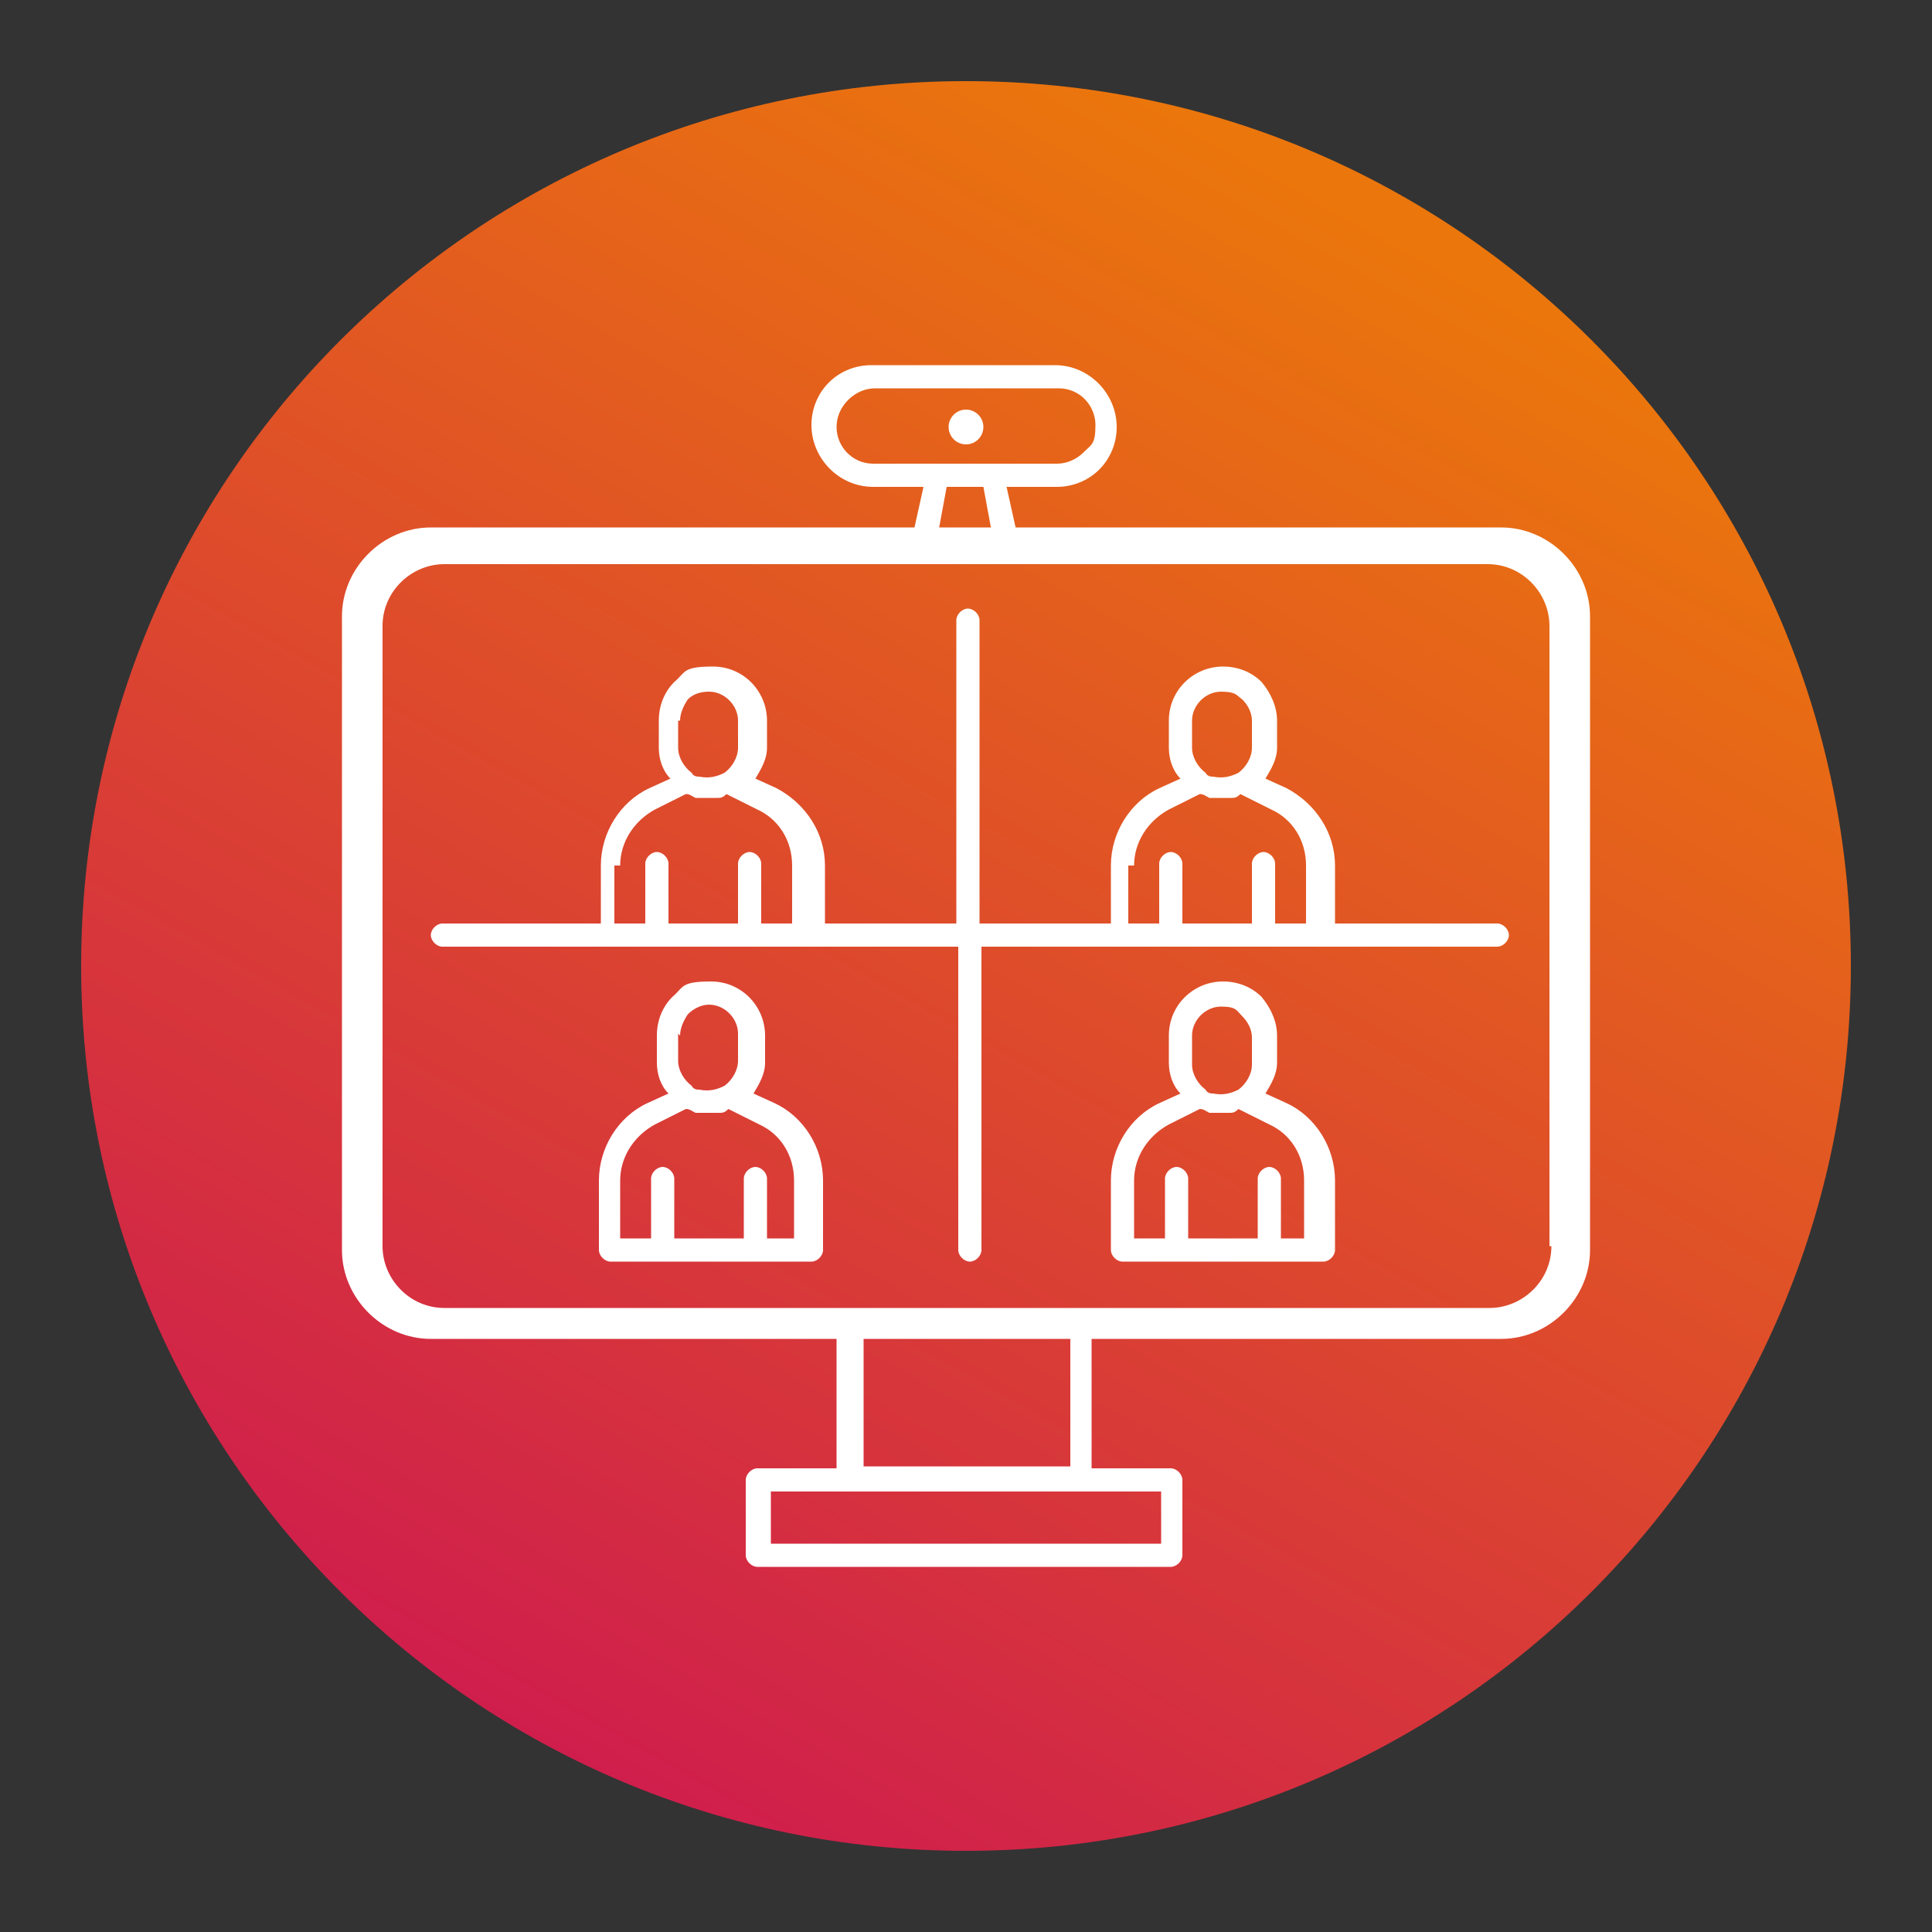 <svg xmlns="http://www.w3.org/2000/svg" width="100" height="100" viewBox="0 0 100 100" fill="none"><rect x="0" y="0" width="100" height="100" fill="#333333" stroke="none"/><path d="M50 95.799C75.295 95.799 95.8 75.294 95.8 49.999C95.8 24.705 75.295 4.199 50 4.199C24.706 4.199 4.2 24.705 4.2 49.999C4.2 75.294 24.706 95.799 50 95.799Z" fill="url(#paint0_linear_1576_1690)"></path><path d="M77 27.9H52.7L52.1 25.2H54.7C55.5 25.2 56.3 24.9 56.9 24.3C57.5 23.7 57.8 22.9 57.8 22.1C57.8 20.4 56.4 18.9 54.6 18.9H45.1C44.3 18.9 43.5 19.2 42.9 19.8C42.3 20.4 42 21.2 42 22C42 23.7 43.4 25.2 45.2 25.2H47.8L47.2 27.9H22.9C20.4 27.9 18.4 29.9 18.4 32.4V64.5C18.4 67 20.4 69 22.9 69H43.3V76H39.2C38.9 76 38.6 76.3 38.6 76.6V80.5C38.6 80.8 38.9 81.1 39.2 81.1H60.6C60.9 81.1 61.2 80.8 61.2 80.5V76.6C61.2 76.3 60.9 76 60.6 76H56.5V69H76.9C79.4 69 81.4 67 81.4 64.5V32.4C81.4 29.9 79.4 27.9 76.9 27.9H77ZM43.3 22.1C43.3 21.6 43.5 21.1 43.9 20.7C44.3 20.3 44.8 20.1 45.3 20.1H54.8C55.9 20.1 56.7 21 56.7 22C56.7 23 56.5 23 56.1 23.4C55.7 23.8 55.2 24 54.7 24H45.2C44.1 24 43.3 23.1 43.3 22.1ZM49.1 25.2H50.9L51.4 27.9H48.5L49 25.2H49.1ZM60.1 79.9H39.9V77.2H60.1V79.9ZM55.4 75.9H44.7V68.9H55.4V75.9ZM80.3 64.5C80.3 66.3 78.8 67.7 77.1 67.7H23C21.2 67.7 19.8 66.2 19.8 64.5V32.4C19.8 30.6 21.3 29.2 23 29.2H77C78.8 29.2 80.2 30.7 80.2 32.4V64.5H80.3Z" fill="white"></path><path d="M66.6 57.101L65.5 56.601C65.8 56.101 66.1 55.601 66.1 55.001V53.601C66.1 52.901 65.8 52.201 65.3 51.601C64.8 51.101 64.1 50.801 63.3 50.801C61.8 50.801 60.5 52.001 60.5 53.601V55.001C60.5 55.601 60.7 56.201 61.1 56.601L60 57.101C58.5 57.801 57.5 59.401 57.5 61.101V64.701C57.5 65.001 57.8 65.301 58.1 65.301H68.5C68.8 65.301 69.1 65.001 69.1 64.701V61.101C69.1 59.401 68.1 57.801 66.6 57.101ZM61.7 53.601C61.7 52.801 62.4 52.101 63.2 52.101C64 52.101 64 52.301 64.3 52.601C64.6 52.901 64.8 53.301 64.8 53.701V55.101C64.8 55.601 64.5 56.101 64.1 56.401C63.7 56.601 63.3 56.701 62.8 56.601C62.7 56.601 62.5 56.601 62.4 56.401C62 56.101 61.7 55.601 61.7 55.101V53.701V53.601ZM67.9 64.101H66.3V61.001C66.3 60.701 66 60.401 65.7 60.401C65.4 60.401 65.1 60.701 65.1 61.001V64.101H61.5V61.001C61.5 60.701 61.2 60.401 60.9 60.401C60.6 60.401 60.3 60.701 60.3 61.001V64.101H58.7V61.101C58.7 59.901 59.4 58.801 60.5 58.201L62.1 57.401C62.3 57.401 62.4 57.501 62.6 57.601C62.8 57.601 63 57.601 63.1 57.601C63.2 57.601 63.5 57.601 63.6 57.601C63.8 57.601 63.9 57.601 64.1 57.401L65.7 58.201C66.8 58.701 67.5 59.801 67.5 61.101V64.101H67.9Z" fill="white"></path><path d="M40.1 57.101L39 56.601C39.3 56.101 39.6 55.601 39.6 55.001V53.601C39.6 52.101 38.4 50.801 36.8 50.801C35.2 50.801 35.4 51.101 34.8 51.601C34.3 52.101 34 52.801 34 53.601V55.001C34 55.601 34.2 56.201 34.6 56.601L33.5 57.101C32 57.801 31 59.401 31 61.101V64.701C31 65.001 31.3 65.301 31.6 65.301H42C42.3 65.301 42.6 65.001 42.6 64.701V61.101C42.6 59.401 41.6 57.801 40.1 57.101ZM35.2 53.601C35.2 53.201 35.4 52.801 35.6 52.501C35.9 52.201 36.3 52.001 36.7 52.001C37.5 52.001 38.2 52.701 38.2 53.501V54.901C38.2 55.401 37.9 55.901 37.5 56.201C37.1 56.401 36.7 56.501 36.2 56.401C36.1 56.401 35.9 56.401 35.8 56.201C35.4 55.901 35.1 55.401 35.1 54.901V53.501L35.2 53.601ZM41.3 64.101H39.7V61.001C39.7 60.701 39.4 60.401 39.1 60.401C38.8 60.401 38.5 60.701 38.5 61.001V64.101H34.9V61.001C34.9 60.701 34.6 60.401 34.3 60.401C34 60.401 33.7 60.701 33.7 61.001V64.101H32.1V61.101C32.1 59.901 32.8 58.801 33.9 58.201L35.5 57.401C35.7 57.401 35.8 57.501 36 57.601C36.2 57.601 36.4 57.601 36.6 57.601C36.8 57.601 37 57.601 37.2 57.601C37.4 57.601 37.5 57.601 37.7 57.401L39.3 58.201C40.4 58.701 41.1 59.801 41.1 61.101V64.101H41.3Z" fill="white"></path><path d="M50 23.001C50.497 23.001 50.9 22.598 50.9 22.101C50.9 21.604 50.497 21.201 50 21.201C49.503 21.201 49.1 21.604 49.1 22.101C49.1 22.598 49.503 23.001 50 23.001Z" fill="white"></path><path d="M77.3 47.8H69.1V44.8C69.1 43.1 68.1 41.6 66.6 40.8L65.5 40.3C65.8 39.8 66.1 39.3 66.1 38.7V37.3C66.1 36.6 65.8 35.9 65.3 35.3C64.8 34.8 64.1 34.5 63.3 34.5C61.8 34.5 60.5 35.7 60.5 37.3V38.7C60.5 39.3 60.7 39.9 61.1 40.3L60 40.8C58.5 41.5 57.5 43.1 57.5 44.8V47.8H50.7V32.1C50.7 31.8 50.4 31.5 50.1 31.5C49.8 31.5 49.5 31.8 49.5 32.1V47.8H42.7V44.8C42.7 43.1 41.7 41.6 40.2 40.8L39.1 40.3C39.4 39.8 39.7 39.3 39.7 38.7V37.3C39.7 35.8 38.5 34.5 36.9 34.5C35.3 34.5 35.5 34.8 34.9 35.3C34.4 35.8 34.1 36.5 34.1 37.3V38.7C34.1 39.3 34.3 39.9 34.7 40.3L33.6 40.8C32.1 41.5 31.1 43.1 31.1 44.8V47.8H22.9C22.6 47.8 22.3 48.1 22.3 48.4C22.3 48.7 22.6 49 22.9 49H49.6V64.7C49.6 65 49.9 65.3 50.2 65.3C50.5 65.3 50.8 65 50.8 64.7V49H77.5C77.8 49 78.1 48.7 78.1 48.4C78.1 48.1 77.8 47.8 77.5 47.8H77.3ZM35.2 37.3C35.2 36.9 35.4 36.5 35.6 36.2C35.9 35.9 36.3 35.8 36.7 35.8C37.5 35.8 38.2 36.5 38.2 37.3V38.7C38.2 39.2 37.9 39.7 37.5 40C37.1 40.2 36.7 40.3 36.2 40.2C36.1 40.2 35.9 40.2 35.8 40C35.4 39.7 35.1 39.2 35.1 38.7V37.3H35.2ZM32.1 44.8C32.1 43.6 32.8 42.5 33.9 41.9L35.5 41.1C35.7 41.1 35.8 41.2 36 41.3C36.2 41.3 36.4 41.3 36.6 41.3C36.8 41.3 37 41.3 37.1 41.3C37.3 41.3 37.4 41.3 37.6 41.1L39.2 41.9C40.3 42.4 41 43.5 41 44.8V47.8H39.4V44.7C39.4 44.4 39.1 44.1 38.8 44.1C38.5 44.1 38.2 44.4 38.2 44.7V47.8H34.6V44.7C34.6 44.4 34.3 44.1 34 44.1C33.7 44.1 33.4 44.4 33.4 44.7V47.8H31.8V44.8H32.1ZM61.7 37.3C61.7 36.5 62.4 35.8 63.2 35.8C64 35.8 64 36 64.3 36.2C64.6 36.5 64.8 36.9 64.8 37.3V38.7C64.8 39.2 64.5 39.7 64.1 40C63.7 40.2 63.3 40.3 62.8 40.2C62.7 40.2 62.5 40.2 62.4 40C62 39.7 61.7 39.2 61.7 38.7V37.3ZM58.7 44.8C58.7 43.6 59.4 42.5 60.5 41.9L62.1 41.1C62.3 41.1 62.4 41.2 62.6 41.3C62.8 41.3 63 41.3 63.1 41.3C63.2 41.3 63.5 41.3 63.7 41.3C63.9 41.3 64 41.3 64.2 41.1L65.8 41.9C66.9 42.4 67.6 43.5 67.6 44.8V47.8H66V44.7C66 44.4 65.7 44.1 65.4 44.1C65.1 44.1 64.8 44.4 64.8 44.7V47.8H61.2V44.7C61.2 44.4 60.9 44.1 60.6 44.1C60.3 44.1 60 44.4 60 44.7V47.8H58.4V44.8H58.7Z" fill="white"></path><path d="M77.6 27.301H62.5H38H22.3C19.8 27.301 17.7 29.401 17.7 31.901V64.701C17.7 67.201 19.8 69.301 22.3 69.301H43.2H44.5H55.5H56.8H77.7C80.2 69.301 82.3 67.201 82.3 64.701V31.901C82.3 29.401 80.2 27.301 77.7 27.301H77.6ZM80.9 64.701C80.9 66.501 79.4 68.001 77.6 68.001H22.4C20.6 68.001 19.1 66.501 19.1 64.701V31.901C19.1 30.101 20.6 28.601 22.4 28.601H77.7C79.5 28.601 81 30.101 81 31.901V64.701H80.9Z" fill="white"></path><defs><linearGradient id="paint0_linear_1576_1690" x1="12.5" y1="116.599" x2="96.8" y2="-33.101" gradientUnits="userSpaceOnUse"><stop stop-color="#C60062"></stop><stop offset="0.7" stop-color="#EB760C"></stop></linearGradient></defs></svg>